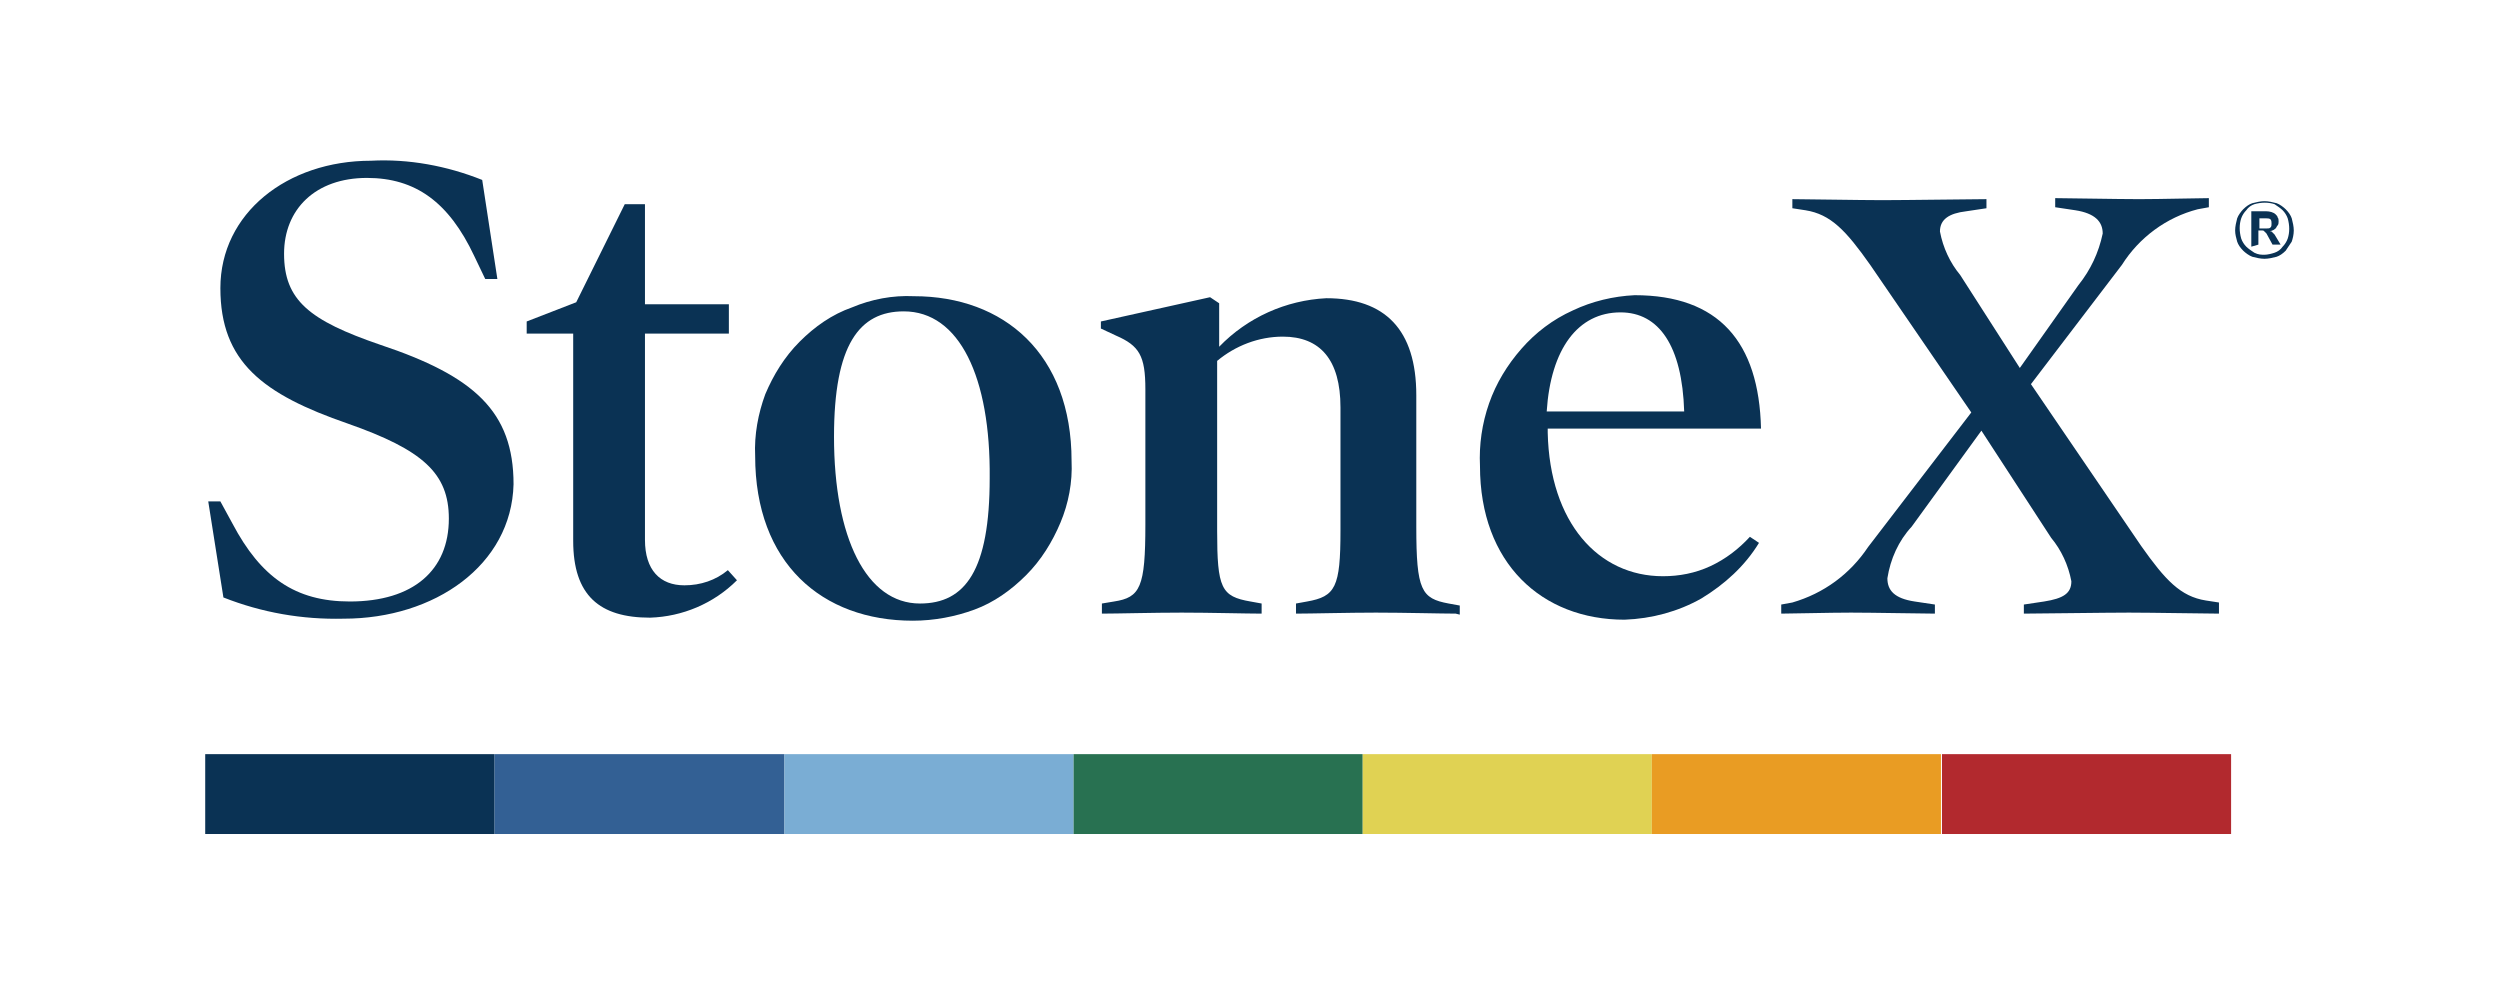 <?xml version="1.0" encoding="utf-8"?>
<!-- Generator: Adobe Illustrator 28.0.0, SVG Export Plug-In . SVG Version: 6.00 Build 0)  -->
<svg version="1.1" id="Layer_1" xmlns:xodm="http://www.corel.com/coreldraw/odm/2003"
	 xmlns="http://www.w3.org/2000/svg" xmlns:xlink="http://www.w3.org/1999/xlink" x="0px" y="0px" viewBox="0 0 247.3 98.5"
	 style="enable-background:new 0 0 247.3 98.5;" xml:space="preserve">
<style type="text/css">
	.st0{fill:none;}
	.st1{fill:#0A3254;}
	.st2{fill:#336094;}
	.st3{fill:#7AADD4;}
	.st4{fill:#287151;}
	.st5{fill:#E0D253;}
	.st6{fill:#E99C23;}
	.st7{fill:#B2292E;}
</style>
<g id="Layer_x0020_1">
	<g id="_2912268476640">
		<rect x="-0.3" y="0.3" class="st0" width="248" height="99"/>
		<g id="StoneX-Logo.1c475b26.svg">
			<path class="st1" d="M34,61.2c-4.1,0.1-8.1-0.6-11.9-2.1l-1.5-9.5h1.2l1.2,2.2c2.8,5.3,6.2,7.7,11.6,7.7c6.3,0,9.8-3.1,9.8-8.2
				c0-4.5-2.6-6.8-10-9.4c-8.4-2.9-12.6-6.1-12.6-13.4c0-7.4,6.6-12.6,14.9-12.6c3.7-0.2,7.5,0.5,11,1.9l1.5,9.8h-1.2l-1.1-2.3
				c-2.5-5.3-5.8-7.7-10.6-7.7c-5.1,0-8.2,3.1-8.2,7.5c0,4.6,2.5,6.6,9.5,9c9.3,3.1,13.2,6.6,13.2,13.8C50.6,55.9,43,61.2,34,61.2
				L34,61.2z"/>
			<path class="st1" d="M72.9,57.4c-2.3,2.3-5.4,3.6-8.6,3.7c-5,0-7.6-2.2-7.6-7.6V33h-4.6v-1.2l4.9-1.9l4.8-9.7h2v9.9h8.3V33h-8.3
				v20.4c0,3,1.5,4.5,3.9,4.5c1.6,0,3.1-0.5,4.3-1.5L72.9,57.4L72.9,57.4z"/>
			<path class="st1" d="M90.3,61.4c-9,0-15.6-5.7-15.6-16.3c-0.1-2.1,0.3-4.2,1-6.1c0.8-1.9,1.9-3.7,3.4-5.2
				c1.5-1.5,3.2-2.7,5.2-3.4c1.9-0.8,4-1.2,6.1-1.1c8.9,0,15.6,5.7,15.6,16.3c0.1,2.1-0.3,4.2-1.1,6.1c-0.8,1.9-1.9,3.7-3.4,5.2
				c-1.5,1.5-3.2,2.7-5.1,3.4C94.5,61,92.4,61.4,90.3,61.4L90.3,61.4z M89.4,30.8c-4.4,0-6.9,3.3-6.9,12.4c0,10,3.2,16.5,8.5,16.5
				c4.5,0,6.9-3.3,6.9-12.4C98,37.3,94.9,30.8,89.4,30.8z"/>
			<path class="st1" d="M144,60.7c-1.4,0-5.1-0.1-7.9-0.1c-2.7,0-6.4,0.1-7.9,0.1v-1l1.1-0.2c2.8-0.5,3.3-1.4,3.3-7V40.3
				c0-4.7-2-7-5.7-7c-2.4,0-4.7,0.9-6.5,2.4v16.8c0,5.7,0.4,6.5,3.3,7l1.1,0.2v1c-1.5,0-5.1-0.1-7.9-0.1c-2.8,0-6.4,0.1-7.9,0.1v-1
				l1.2-0.2c2.6-0.4,3.1-1.4,3.1-7.6V38.5c0-3.3-0.6-4.3-2.9-5.3l-1.5-0.7v-0.7l10.8-2.4l0.9,0.6v4.3c2.8-2.9,6.6-4.6,10.6-4.8
				c5.8,0,8.9,3.1,8.9,9.6v13c0,6.3,0.5,7.1,3.2,7.6l1.1,0.2v0.9L144,60.7L144,60.7z"/>
			<path class="st1" d="M153.1,42.4v0.4c0.2,8.9,5,14.2,11.4,14.2c1.6,0,3.2-0.3,4.7-1c1.5-0.7,2.8-1.7,3.9-2.9l0.9,0.6
				c-1.4,2.3-3.4,4.1-5.7,5.5c-2.3,1.3-4.9,2-7.6,2.1c-8.2,0-14.3-5.6-14.3-15.2c-0.1-2.1,0.2-4.2,0.9-6.2c0.7-2,1.8-3.8,3.2-5.4
				c1.4-1.6,3.1-2.9,5.1-3.8c1.9-0.9,4-1.4,6.1-1.5c8.3,0,12.3,4.6,12.5,13.2L153.1,42.4L153.1,42.4L153.1,42.4z M166.6,40.7
				c-0.2-6.5-2.5-9.8-6.3-9.8c-4.2,0-6.9,3.6-7.3,9.8H166.6L166.6,40.7z"/>
			<path class="st1" d="M219.5,60.7c-1.1,0-6.7-0.1-8.9-0.1c-2.3,0-9.2,0.1-10.4,0.1v-0.9l2-0.3c1.9-0.3,2.7-0.8,2.7-2
				c-0.3-1.6-1-3.1-2-4.3L196,42.6l-6.9,9.5c-1.3,1.4-2.1,3.2-2.4,5.1c0,1.2,0.7,2,2.7,2.3l2,0.3v0.9c-1.1,0-6.1-0.1-8.3-0.1
				c-2.2,0-5.8,0.1-6.9,0.1v-0.9l1.1-0.2c3.1-0.9,5.7-2.8,7.5-5.5l10.2-13.3l-10-14.6c-2.4-3.4-3.9-5-6.4-5.4l-1.3-0.2v-0.9
				c1.1,0,6.7,0.1,8.9,0.1c2.3,0,9.1-0.1,10.3-0.1v0.9l-2,0.3c-1.7,0.2-2.6,0.8-2.6,2c0.3,1.6,1,3.1,2,4.3l5.9,9.2l5.8-8.2
				c1.2-1.5,2-3.2,2.4-5.1c0-1.2-0.8-2-2.7-2.3l-2-0.3v-0.9c1.1,0,6.1,0.1,8.3,0.1c2.2,0,5.8-0.1,6.9-0.1v0.9l-1.1,0.2
				c-3.1,0.8-5.8,2.8-7.5,5.5l-9,11.8l10.9,16c2.4,3.4,3.9,5,6.4,5.4l1.3,0.2L219.5,60.7L219.5,60.7z"/>
			<polygon class="st2" points="77.6,74.6 48.9,74.6 48.9,82.5 77.6,82.5 			"/>
			<polygon class="st3" points="106.2,74.6 77.6,74.6 77.6,82.5 106.2,82.5 			"/>
			<polygon class="st4" points="134.8,74.6 106.2,74.6 106.2,82.5 134.8,82.5 			"/>
			<polygon class="st5" points="163.4,74.6 134.8,74.6 134.8,82.5 163.4,82.5 			"/>
			<polygon class="st6" points="192,74.6 163.4,74.6 163.4,82.5 192,82.5 			"/>
			<polygon class="st7" points="220.7,74.6 192.1,74.6 192.1,82.5 220.7,82.5 			"/>
			<polygon class="st1" points="48.9,74.6 20.3,74.6 20.3,82.5 48.9,82.5 			"/>
			<path class="st1" d="M224,25.6c-0.4,0-0.8-0.1-1.2-0.2c-0.3-0.1-0.7-0.4-0.9-0.6c-0.3-0.3-0.5-0.6-0.6-0.9
				c-0.1-0.4-0.2-0.7-0.2-1.1c0-0.4,0.1-0.8,0.2-1.2c0.1-0.3,0.4-0.7,0.6-0.9c0.3-0.3,0.6-0.5,0.9-0.6c0.4-0.1,0.8-0.2,1.2-0.2
				c0.4,0,0.8,0.1,1.2,0.2c0.3,0.1,0.7,0.4,0.9,0.6c0.3,0.3,0.5,0.6,0.6,0.9c0.1,0.4,0.2,0.8,0.2,1.2c0,0.4-0.1,0.8-0.2,1.1
				c-0.2,0.3-0.4,0.6-0.6,0.9c-0.3,0.3-0.6,0.5-0.9,0.6C224.8,25.5,224.4,25.6,224,25.6z M224,25.2c0.3,0,0.7-0.1,1-0.2
				c0.3-0.1,0.6-0.3,0.8-0.6c0.2-0.2,0.4-0.5,0.5-0.8c0.2-0.6,0.2-1.3,0-2c-0.1-0.3-0.3-0.6-0.5-0.8c-0.2-0.2-0.5-0.4-0.8-0.6
				c-0.6-0.2-1.3-0.2-2,0c-0.3,0.1-0.6,0.3-0.8,0.6c-0.2,0.2-0.4,0.5-0.5,0.8c-0.2,0.6-0.2,1.3,0,2c0.1,0.3,0.3,0.6,0.5,0.8
				c0.2,0.2,0.5,0.4,0.8,0.6C223.4,25.2,223.7,25.2,224,25.2z M222.7,24.4v-3.5h1.5c0.3,0,0.7,0.1,0.9,0.3c0.1,0.1,0.2,0.2,0.2,0.3
				c0.1,0.1,0.1,0.3,0.1,0.4c0,0.1,0,0.3-0.1,0.4c-0.1,0.1-0.1,0.2-0.2,0.3c-0.2,0.2-0.5,0.3-0.9,0.3l0.1-0.1c0.1,0,0.3,0.1,0.4,0.1
				c0.1,0.1,0.2,0.2,0.3,0.3l0.6,1h-0.8l-0.6-1.1l-0.2-0.2c-0.1-0.1-0.1-0.1-0.2-0.1h-0.4v1.4L222.7,24.4L222.7,24.4z M223.5,22.6
				h0.7c0.2,0,0.3,0,0.4-0.1c0.1-0.1,0.1-0.2,0.1-0.4c0-0.1,0-0.3-0.1-0.4c-0.1-0.1-0.3-0.1-0.4-0.1h-0.7V22.6L223.5,22.6z"/>
		</g>
	</g>
</g>
</svg>
